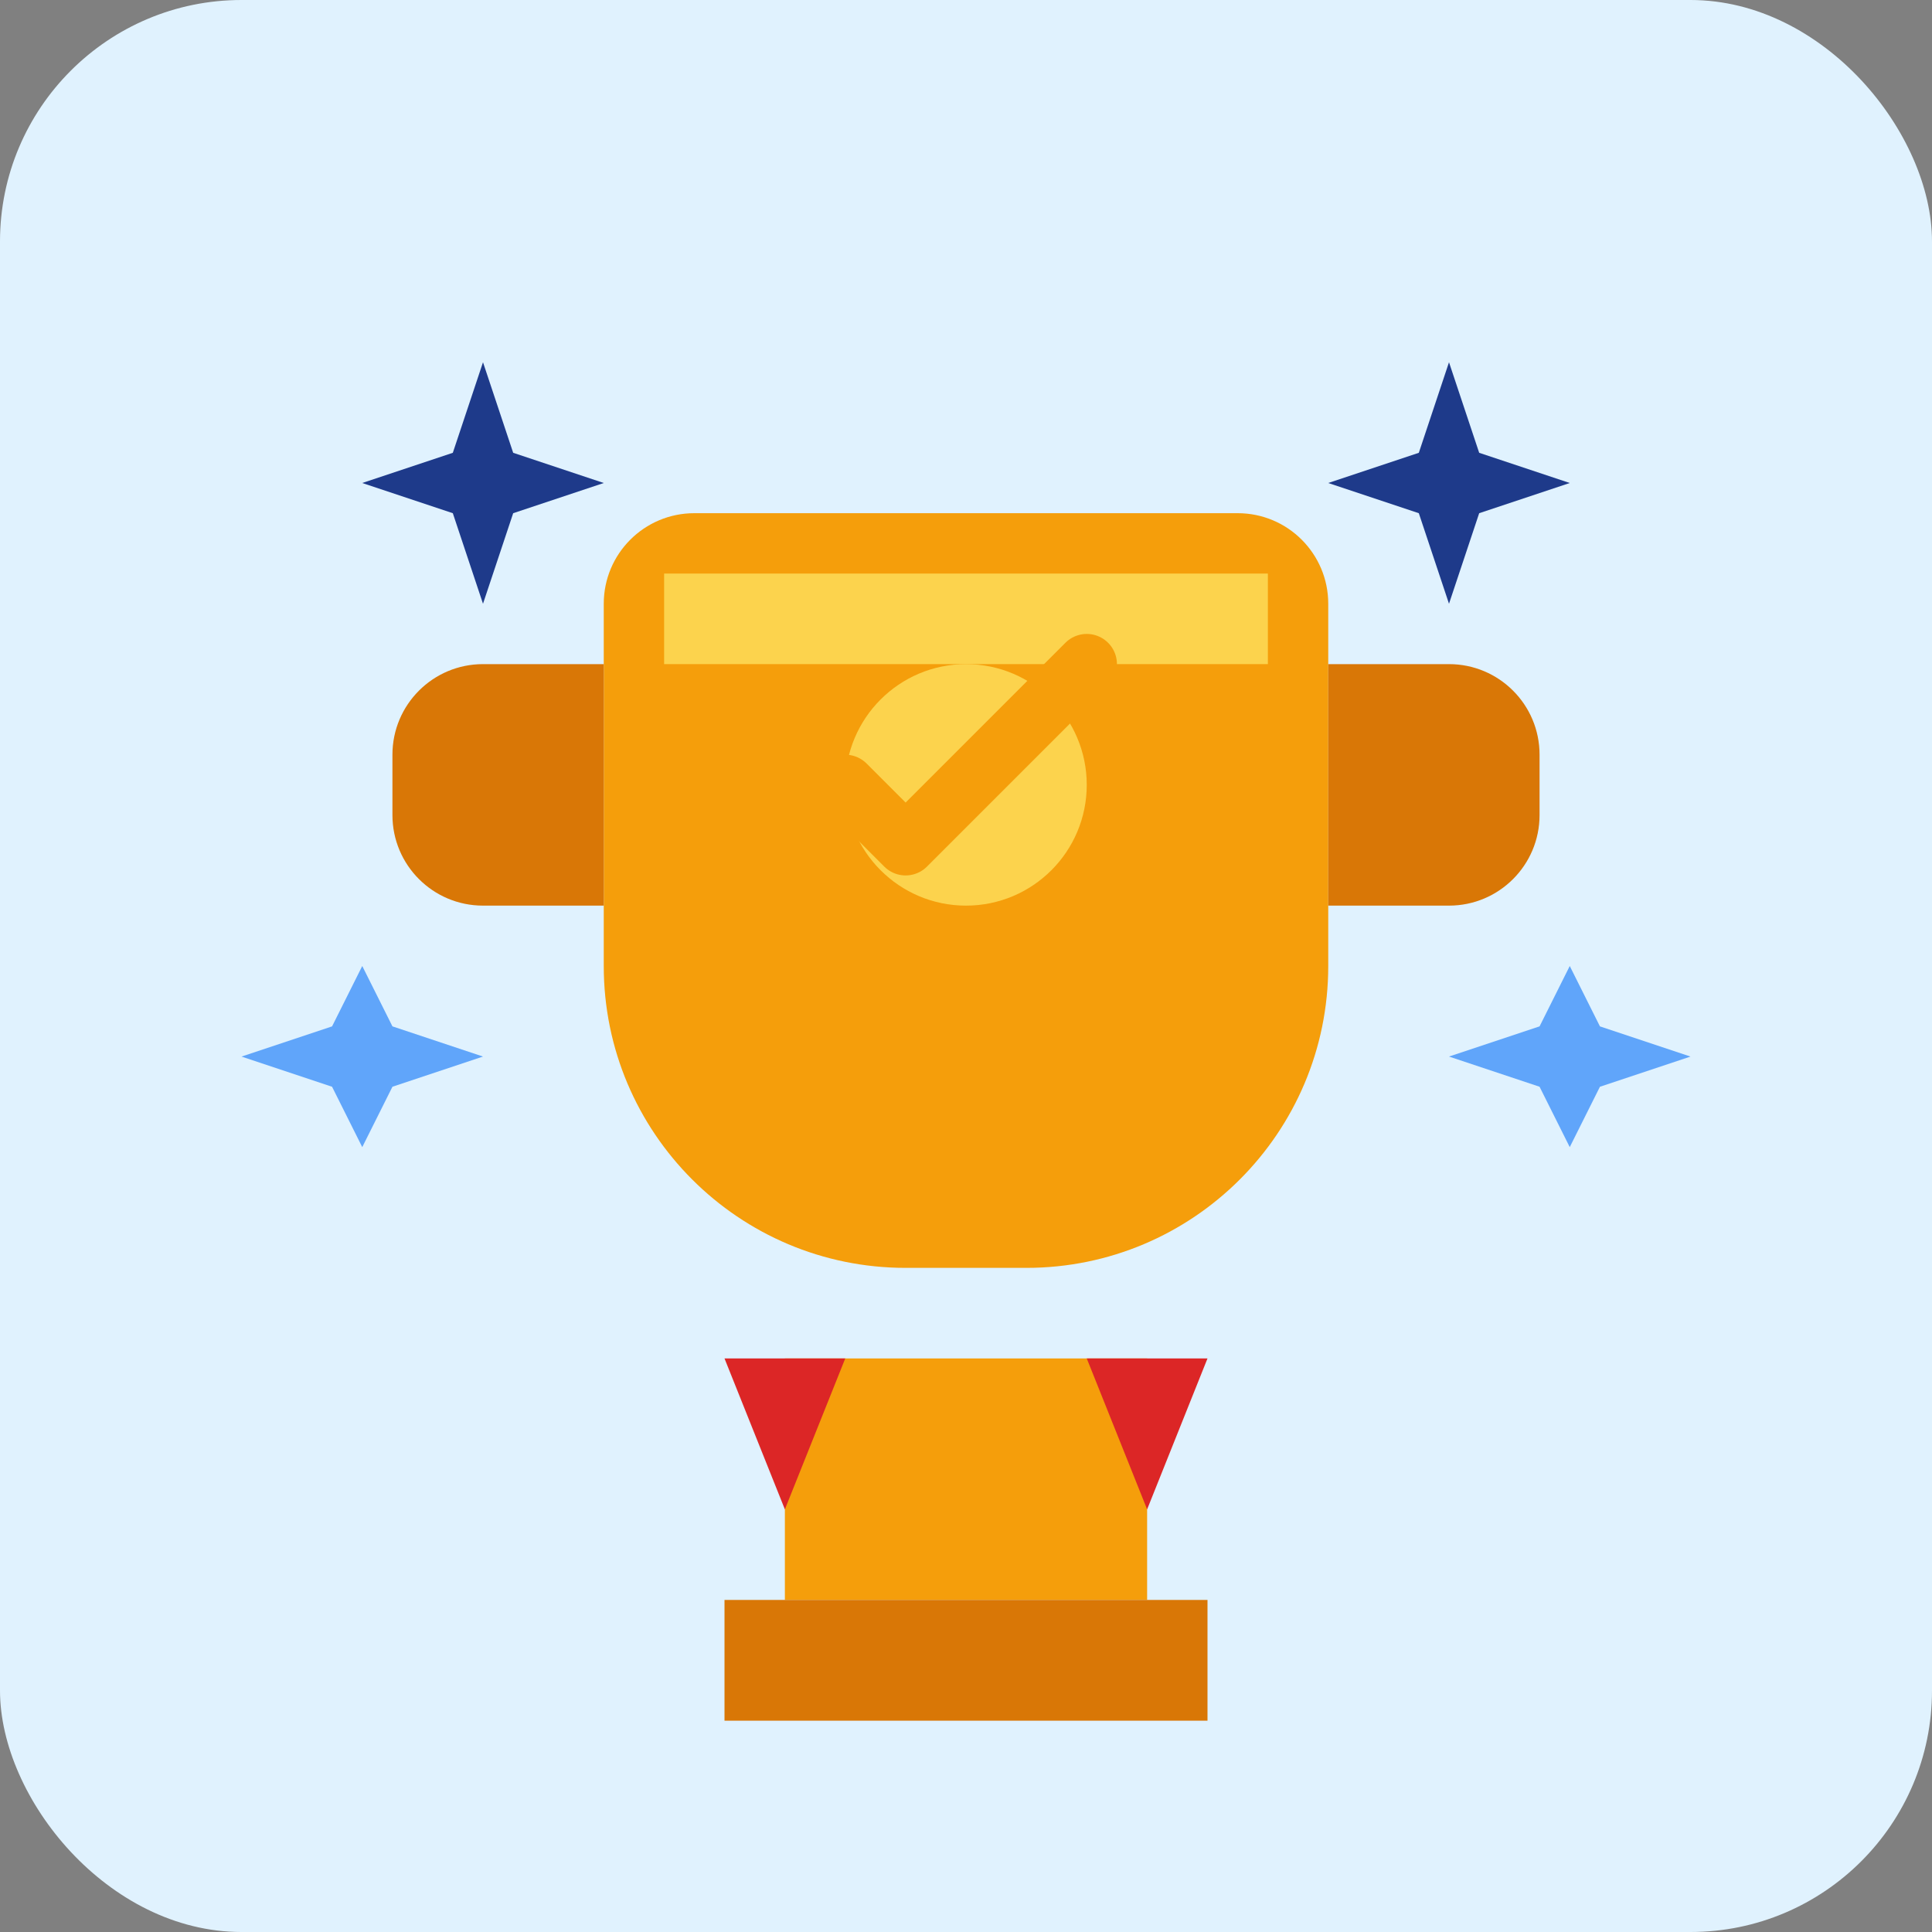 <svg width="64" height="64" viewBox="0 0 64 64" fill="none" xmlns="http://www.w3.org/2000/svg">
  <rect x="0" y="0" width="64" height="64" fill="#808080" stroke="none"/>
  <rect width="64" height="64" rx="8" fill="#E0F2FE"/>
  
  <!-- Trophy base -->
  <rect x="26" y="45" width="12" height="8" fill="#F59E0B"/>
  <rect x="24" y="53" width="16" height="4" fill="#D97706"/>
  
  <!-- Trophy cup -->
  <path d="M20 20C20 18.343 21.343 17 23 17H41C42.657 17 44 18.343 44 20V32C44 37.523 39.523 42 34 42H30C24.477 42 20 37.523 20 32V20Z" fill="#F59E0B"/>
  
  <!-- Trophy handles -->
  <path d="M44 22H48C49.657 22 51 23.343 51 25V27C51 28.657 49.657 30 48 30H44V22Z" fill="#D97706"/>
  <path d="M20 22H16C14.343 22 13 23.343 13 25V27C13 28.657 14.343 30 16 30H20V22Z" fill="#D97706"/>
  
  <!-- Trophy decoration -->
  <rect x="22" y="19" width="20" height="3" fill="#FCD34D"/>
  <circle cx="32" cy="26" r="4" fill="#FCD34D"/>
  <path d="M28 26L30 28L36 22" stroke="#F59E0B" stroke-width="2" stroke-linecap="round" stroke-linejoin="round"/>
  
  <!-- Stars around trophy -->
  <path d="M16 12L17 15L20 16L17 17L16 20L15 17L12 16L15 15L16 12Z" fill="#1E3A8A"/>
  <path d="M48 12L49 15L52 16L49 17L48 20L47 17L44 16L47 15L48 12Z" fill="#1E3A8A"/>
  <path d="M52 32L53 34L56 35L53 36L52 38L51 36L48 35L51 34L52 32Z" fill="#60A5FA"/>
  <path d="M12 32L13 34L16 35L13 36L12 38L11 36L8 35L11 34L12 32Z" fill="#60A5FA"/>
  
  <!-- Achievement ribbons -->
  <path d="M24 45L26 50L28 45" fill="#DC2626"/>
  <path d="M36 45L38 50L40 45" fill="#DC2626"/>
</svg>
